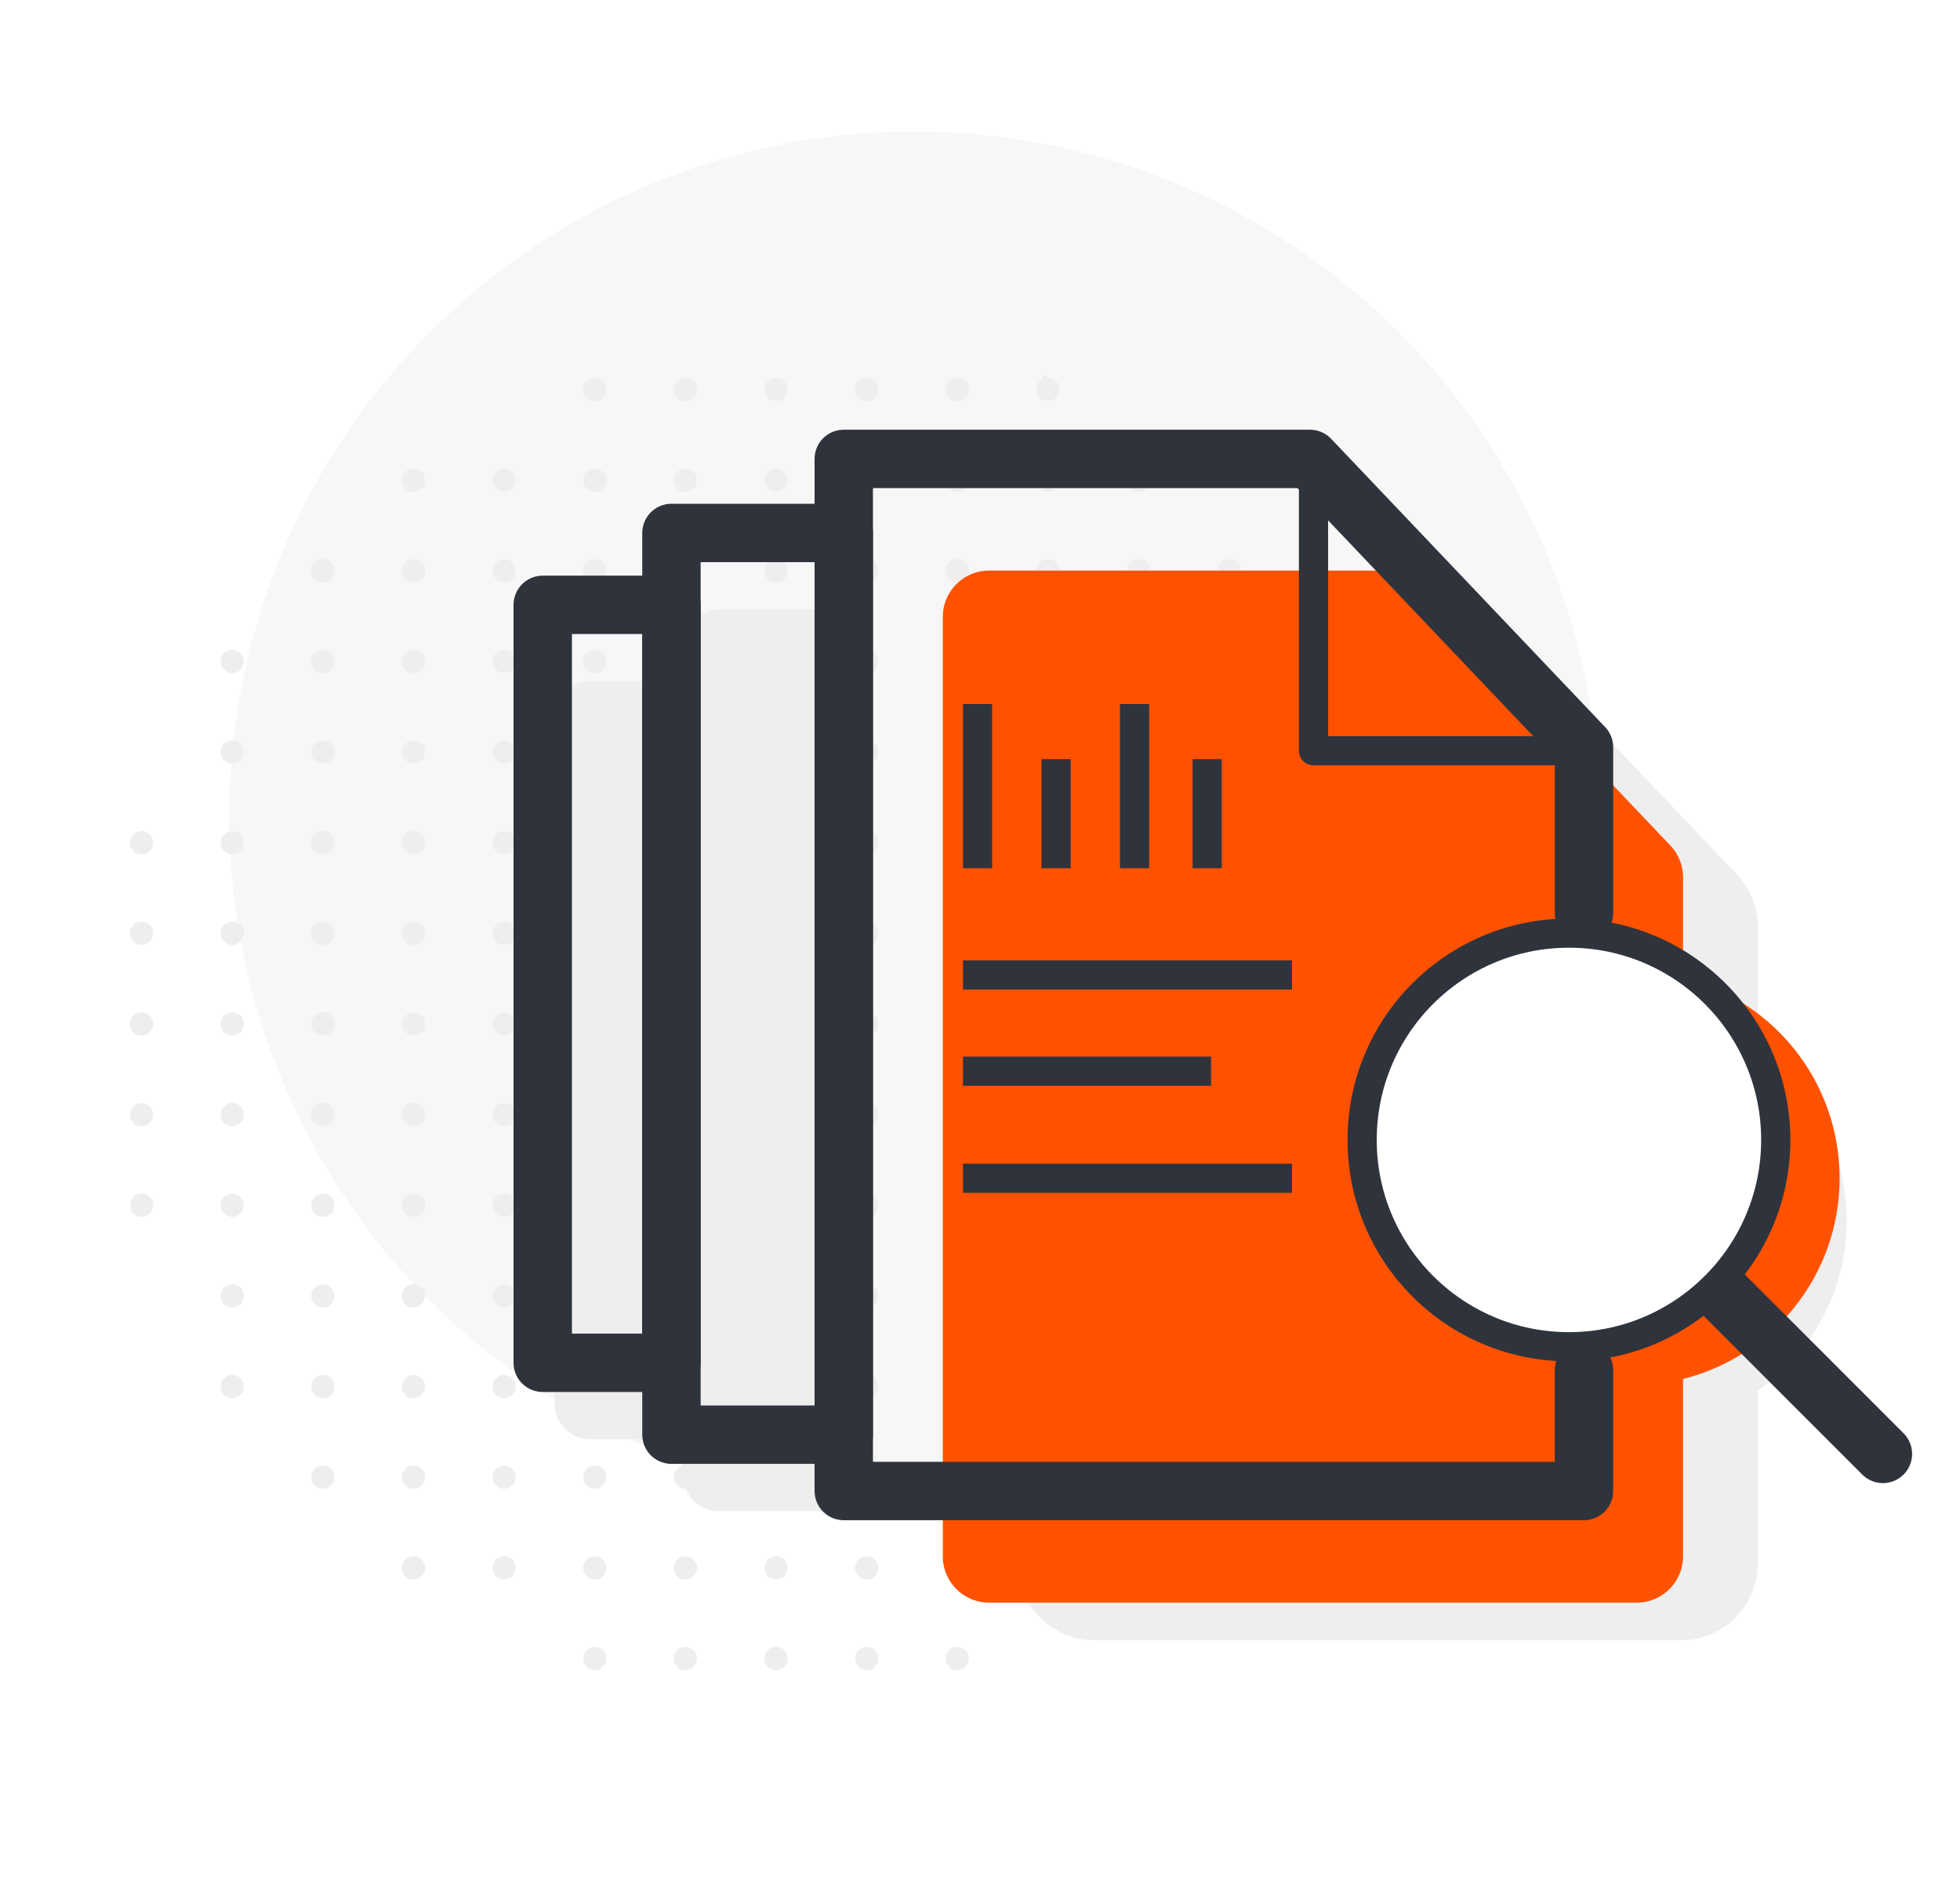 <svg id="Marketing_Marketing_Audit" data-name="Marketing &gt; Marketing Audit" xmlns="http://www.w3.org/2000/svg" width="470" height="450" viewBox="0 0 470 450">
  <rect id="Rectangle_2190" data-name="Rectangle 2190" width="470" height="450" transform="translate(0 0)" fill="#fff"/>
  <g id="Group_4140" data-name="Group 4140">
    <circle id="Ellipse_654" data-name="Ellipse 654" cx="164.239" cy="164.239" r="164.239" transform="translate(54.976 31.526)" fill="#f7f7f7"/>
    <g id="Group_4139" data-name="Group 4139">
      <path id="Path_9113" data-name="Path 9113" d="M143.709,398.747a1.537,1.537,0,1,0-2.174,0A1.539,1.539,0,0,0,143.709,398.747Z" fill="#eee" stroke="#eee" stroke-miterlimit="10" stroke-width="2.5"/>
      <circle id="Ellipse_655" data-name="Ellipse 655" cx="1.537" cy="1.537" r="1.537" transform="translate(97.617 374.39)" fill="#eee" stroke="#eee" stroke-miterlimit="10" stroke-width="2.5"/>
      <circle id="Ellipse_656" data-name="Ellipse 656" cx="1.537" cy="1.537" r="1.537" transform="translate(119.351 374.39)" fill="#eee" stroke="#eee" stroke-miterlimit="10" stroke-width="2.5"/>
      <path id="Path_9114" data-name="Path 9114" d="M54.6,333.546a1.537,1.537,0,1,0,0-2.174A1.54,1.54,0,0,0,54.6,333.546Z" fill="#eee" stroke="#eee" stroke-miterlimit="10" stroke-width="2.5"/>
      <path id="Path_9115" data-name="Path 9115" d="M78.508,353.106a1.537,1.537,0,1,0,0,2.174A1.536,1.536,0,0,0,78.508,353.106Z" fill="#eee" stroke="#eee" stroke-miterlimit="10" stroke-width="2.5"/>
      <path id="Path_9116" data-name="Path 9116" d="M35.04,290.078a1.537,1.537,0,1,0-2.174-2.173,1.5,1.5,0,0,0-.4.807q.186.672.379,1.343c.007.007.009.016.016.023A1.538,1.538,0,0,0,35.04,290.078Z" fill="#eee" stroke="#eee" stroke-miterlimit="10" stroke-width="2.5"/>
      <path id="Path_9117" data-name="Path 9117" d="M187.176,396.573a1.537,1.537,0,1,0,0,2.174A1.537,1.537,0,0,0,187.176,396.573Z" fill="#eee" stroke="#eee" stroke-miterlimit="10" stroke-width="2.5"/>
      <path id="Path_9118" data-name="Path 9118" d="M163.269,398.747a1.537,1.537,0,1,0,0-2.174A1.538,1.538,0,0,0,163.269,398.747Z" fill="#eee" stroke="#eee" stroke-miterlimit="10" stroke-width="2.5"/>
      <circle id="Ellipse_657" data-name="Ellipse 657" cx="1.537" cy="1.537" r="1.537" transform="translate(184.553 374.39)" fill="#eee" stroke="#eee" stroke-miterlimit="10" stroke-width="2.5"/>
      <path id="Path_9119" data-name="Path 9119" d="M208.91,396.573a1.537,1.537,0,1,0,0,2.174A1.538,1.538,0,0,0,208.91,396.573Z" fill="#eee" stroke="#eee" stroke-miterlimit="10" stroke-width="2.5"/>
      <circle id="Ellipse_658" data-name="Ellipse 658" cx="1.537" cy="1.537" r="1.537" transform="translate(184.553 352.656)" fill="#eee" stroke="#eee" stroke-miterlimit="10" stroke-width="2.5"/>
      <path id="Path_9120" data-name="Path 9120" d="M121.975,333.546a1.537,1.537,0,1,0-2.174,0A1.537,1.537,0,0,0,121.975,333.546Z" fill="#eee" stroke="#eee" stroke-miterlimit="10" stroke-width="2.5"/>
      <circle id="Ellipse_659" data-name="Ellipse 659" cx="1.537" cy="1.537" r="1.537" transform="translate(141.085 352.656)" fill="#eee" stroke="#eee" stroke-miterlimit="10" stroke-width="2.5"/>
      <circle id="Ellipse_660" data-name="Ellipse 660" cx="1.537" cy="1.537" r="1.537" transform="translate(119.351 352.656)" fill="#eee" stroke="#eee" stroke-miterlimit="10" stroke-width="2.5"/>
      <path id="Path_9121" data-name="Path 9121" d="M141.535,331.372a1.537,1.537,0,1,0,2.174,0A1.539,1.539,0,0,0,141.535,331.372Z" fill="#eee" stroke="#eee" stroke-miterlimit="10" stroke-width="2.5"/>
      <circle id="Ellipse_661" data-name="Ellipse 661" cx="1.537" cy="1.537" r="1.537" transform="translate(141.085 374.39)" fill="#eee" stroke="#eee" stroke-miterlimit="10" stroke-width="2.5"/>
      <circle id="Ellipse_662" data-name="Ellipse 662" cx="1.537" cy="1.537" r="1.537" transform="translate(162.819 352.656)" fill="#eee" stroke="#eee" stroke-miterlimit="10" stroke-width="2.5"/>
      <circle id="Ellipse_663" data-name="Ellipse 663" cx="1.537" cy="1.537" r="1.537" transform="translate(141.085 309.188)" fill="#eee" stroke="#eee" stroke-miterlimit="10" stroke-width="2.5"/>
      <circle id="Ellipse_664" data-name="Ellipse 664" cx="1.537" cy="1.537" r="1.537" transform="translate(162.819 374.39)" fill="#eee" stroke="#eee" stroke-miterlimit="10" stroke-width="2.5"/>
      <path id="Path_9122" data-name="Path 9122" d="M78.508,290.078a1.537,1.537,0,1,0-2.174,0A1.538,1.538,0,0,0,78.508,290.078Z" fill="#eee" stroke="#eee" stroke-miterlimit="10" stroke-width="2.5"/>
      <circle id="Ellipse_665" data-name="Ellipse 665" cx="1.537" cy="1.537" r="1.537" transform="translate(97.617 309.188)" fill="#eee" stroke="#eee" stroke-miterlimit="10" stroke-width="2.5"/>
      <path id="Path_9123" data-name="Path 9123" d="M76.334,331.372a1.537,1.537,0,1,0,2.174,0A1.537,1.537,0,0,0,76.334,331.372Z" fill="#eee" stroke="#eee" stroke-miterlimit="10" stroke-width="2.5"/>
      <path id="Path_9124" data-name="Path 9124" d="M78.508,311.812a1.537,1.537,0,1,0-2.174,0A1.539,1.539,0,0,0,78.508,311.812Z" fill="#eee" stroke="#eee" stroke-miterlimit="10" stroke-width="2.5"/>
      <path id="Path_9125" data-name="Path 9125" d="M98.067,290.078a1.537,1.537,0,1,0,0-2.173A1.538,1.538,0,0,0,98.067,290.078Z" fill="#eee" stroke="#eee" stroke-miterlimit="10" stroke-width="2.5"/>
      <path id="Path_9126" data-name="Path 9126" d="M100.241,333.546a1.537,1.537,0,1,0-2.174,0A1.537,1.537,0,0,0,100.241,333.546Z" fill="#eee" stroke="#eee" stroke-miterlimit="10" stroke-width="2.5"/>
      <circle id="Ellipse_666" data-name="Ellipse 666" cx="1.537" cy="1.537" r="1.537" transform="translate(119.351 309.188)" fill="#eee" stroke="#eee" stroke-miterlimit="10" stroke-width="2.5"/>
      <circle id="Ellipse_667" data-name="Ellipse 667" cx="1.537" cy="1.537" r="1.537" transform="translate(97.617 265.721)" fill="#eee" stroke="#eee" stroke-miterlimit="10" stroke-width="2.5"/>
      <circle id="Ellipse_668" data-name="Ellipse 668" cx="1.537" cy="1.537" r="1.537" transform="translate(97.617 352.656)" fill="#eee" stroke="#eee" stroke-miterlimit="10" stroke-width="2.5"/>
      <circle id="Ellipse_669" data-name="Ellipse 669" cx="1.537" cy="1.537" r="1.537" transform="translate(54.15 265.721)" fill="#eee" stroke="#eee" stroke-miterlimit="10" stroke-width="2.5"/>
      <path id="Path_9127" data-name="Path 9127" d="M32.866,266.171a1.537,1.537,0,1,0,2.174,0A1.539,1.539,0,0,0,32.866,266.171Z" fill="#eee" stroke="#eee" stroke-miterlimit="10" stroke-width="2.5"/>
      <circle id="Ellipse_670" data-name="Ellipse 670" cx="1.537" cy="1.537" r="1.537" transform="translate(54.15 243.987)" fill="#eee" stroke="#eee" stroke-miterlimit="10" stroke-width="2.5"/>
      <path id="Path_9128" data-name="Path 9128" d="M56.774,287.9a1.537,1.537,0,1,0,0,2.173A1.536,1.536,0,0,0,56.774,287.9Z" fill="#eee" stroke="#eee" stroke-miterlimit="10" stroke-width="2.5"/>
      <path id="Path_9129" data-name="Path 9129" d="M78.508,268.345a1.537,1.537,0,1,0-2.174,0A1.539,1.539,0,0,0,78.508,268.345Z" fill="#eee" stroke="#eee" stroke-miterlimit="10" stroke-width="2.5"/>
      <path id="Path_9130" data-name="Path 9130" d="M56.774,224.877a1.537,1.537,0,1,0-2.174,0A1.539,1.539,0,0,0,56.774,224.877Z" fill="#eee" stroke="#eee" stroke-miterlimit="10" stroke-width="2.5"/>
      <path id="Path_9131" data-name="Path 9131" d="M78.508,246.611a1.537,1.537,0,1,0-2.174,0A1.539,1.539,0,0,0,78.508,246.611Z" fill="#eee" stroke="#eee" stroke-miterlimit="10" stroke-width="2.5"/>
      <circle id="Ellipse_671" data-name="Ellipse 671" cx="1.537" cy="1.537" r="1.537" transform="translate(54.15 309.188)" fill="#eee" stroke="#eee" stroke-miterlimit="10" stroke-width="2.5"/>
      <path id="Path_9132" data-name="Path 9132" d="M35.04,222.7a1.537,1.537,0,1,0,0,2.174A1.538,1.538,0,0,0,35.04,222.7Z" fill="#eee" stroke="#eee" stroke-miterlimit="10" stroke-width="2.5"/>
      <path id="Path_9133" data-name="Path 9133" d="M35.04,203.143a1.537,1.537,0,1,0-2.174,0A1.538,1.538,0,0,0,35.04,203.143Z" fill="#eee" stroke="#eee" stroke-miterlimit="10" stroke-width="2.5"/>
      <path id="Path_9134" data-name="Path 9134" d="M32.866,244.437a1.537,1.537,0,1,0,2.174,0A1.539,1.539,0,0,0,32.866,244.437Z" fill="#eee" stroke="#eee" stroke-miterlimit="10" stroke-width="2.5"/>
      <path id="Path_9135" data-name="Path 9135" d="M252.378,377.014a1.537,1.537,0,1,0-2.174,0A1.538,1.538,0,0,0,252.378,377.014Z" fill="#eee" stroke="#eee" stroke-miterlimit="10" stroke-width="2.5"/>
      <path id="Path_9136" data-name="Path 9136" d="M271.938,377.014a1.537,1.537,0,1,0,0-2.174A1.538,1.538,0,0,0,271.938,377.014Z" fill="#eee" stroke="#eee" stroke-miterlimit="10" stroke-width="2.5"/>
      <circle id="Ellipse_672" data-name="Ellipse 672" cx="1.537" cy="1.537" r="1.537" transform="translate(228.02 352.656)" fill="#eee" stroke="#eee" stroke-miterlimit="10" stroke-width="2.5"/>
      <path id="Path_9137" data-name="Path 9137" d="M206.736,374.84a1.537,1.537,0,1,0,2.174,0A1.539,1.539,0,0,0,206.736,374.84Z" fill="#eee" stroke="#eee" stroke-miterlimit="10" stroke-width="2.5"/>
      <path id="Path_9138" data-name="Path 9138" d="M206.736,353.106a1.537,1.537,0,1,0,2.174,0A1.539,1.539,0,0,0,206.736,353.106Z" fill="#eee" stroke="#eee" stroke-miterlimit="10" stroke-width="2.5"/>
      <path id="Path_9139" data-name="Path 9139" d="M228.47,331.372a1.537,1.537,0,1,0,2.174,0A1.539,1.539,0,0,0,228.47,331.372Z" fill="#eee" stroke="#eee" stroke-miterlimit="10" stroke-width="2.5"/>
      <circle id="Ellipse_673" data-name="Ellipse 673" cx="1.537" cy="1.537" r="1.537" transform="translate(228.02 374.39)" fill="#eee" stroke="#eee" stroke-miterlimit="10" stroke-width="2.5"/>
      <path id="Path_9140" data-name="Path 9140" d="M250.2,353.106a1.537,1.537,0,1,0,2.174,0A1.538,1.538,0,0,0,250.2,353.106Z" fill="#eee" stroke="#eee" stroke-miterlimit="10" stroke-width="2.5"/>
      <path id="Path_9141" data-name="Path 9141" d="M228.47,396.573a1.537,1.537,0,1,0,2.174,0A1.539,1.539,0,0,0,228.47,396.573Z" fill="#eee" stroke="#eee" stroke-miterlimit="10" stroke-width="2.5"/>
      <path id="Path_9142" data-name="Path 9142" d="M165.443,290.078a1.537,1.537,0,1,0-2.174,0A1.538,1.538,0,0,0,165.443,290.078Z" fill="#eee" stroke="#eee" stroke-miterlimit="10" stroke-width="2.5"/>
      <circle id="Ellipse_674" data-name="Ellipse 674" cx="1.537" cy="1.537" r="1.537" transform="translate(184.553 309.188)" fill="#eee" stroke="#eee" stroke-miterlimit="10" stroke-width="2.5"/>
      <path id="Path_9143" data-name="Path 9143" d="M163.269,331.372a1.537,1.537,0,1,0,2.174,0A1.537,1.537,0,0,0,163.269,331.372Z" fill="#eee" stroke="#eee" stroke-miterlimit="10" stroke-width="2.5"/>
      <circle id="Ellipse_675" data-name="Ellipse 675" cx="1.537" cy="1.537" r="1.537" transform="translate(162.819 309.188)" fill="#eee" stroke="#eee" stroke-miterlimit="10" stroke-width="2.5"/>
      <path id="Path_9144" data-name="Path 9144" d="M185,287.9a1.537,1.537,0,1,0,2.173,0A1.536,1.536,0,0,0,185,287.9Z" fill="#eee" stroke="#eee" stroke-miterlimit="10" stroke-width="2.5"/>
      <path id="Path_9145" data-name="Path 9145" d="M187.176,333.546a1.537,1.537,0,1,0-2.173,0A1.537,1.537,0,0,0,187.176,333.546Z" fill="#eee" stroke="#eee" stroke-miterlimit="10" stroke-width="2.5"/>
      <path id="Path_9146" data-name="Path 9146" d="M206.736,309.638a1.537,1.537,0,1,0,2.174,0A1.539,1.539,0,0,0,206.736,309.638Z" fill="#eee" stroke="#eee" stroke-miterlimit="10" stroke-width="2.5"/>
      <circle id="Ellipse_676" data-name="Ellipse 676" cx="1.537" cy="1.537" r="1.537" transform="translate(184.553 265.721)" fill="#eee" stroke="#eee" stroke-miterlimit="10" stroke-width="2.5"/>
      <path id="Path_9147" data-name="Path 9147" d="M206.736,331.372a1.537,1.537,0,1,0,2.174,0A1.539,1.539,0,0,0,206.736,331.372Z" fill="#eee" stroke="#eee" stroke-miterlimit="10" stroke-width="2.5"/>
      <circle id="Ellipse_677" data-name="Ellipse 677" cx="1.537" cy="1.537" r="1.537" transform="translate(119.351 243.987)" fill="#eee" stroke="#eee" stroke-miterlimit="10" stroke-width="2.5"/>
      <circle id="Ellipse_678" data-name="Ellipse 678" cx="1.537" cy="1.537" r="1.537" transform="translate(141.085 265.721)" fill="#eee" stroke="#eee" stroke-miterlimit="10" stroke-width="2.5"/>
      <path id="Path_9148" data-name="Path 9148" d="M119.8,287.9a1.537,1.537,0,1,0,2.174,0A1.538,1.538,0,0,0,119.8,287.9Z" fill="#eee" stroke="#eee" stroke-miterlimit="10" stroke-width="2.5"/>
      <circle id="Ellipse_679" data-name="Ellipse 679" cx="1.537" cy="1.537" r="1.537" transform="translate(119.351 265.721)" fill="#eee" stroke="#eee" stroke-miterlimit="10" stroke-width="2.5"/>
      <circle id="Ellipse_680" data-name="Ellipse 680" cx="1.537" cy="1.537" r="1.537" transform="translate(141.085 243.987)" fill="#eee" stroke="#eee" stroke-miterlimit="10" stroke-width="2.5"/>
      <path id="Path_9149" data-name="Path 9149" d="M143.709,290.078a1.537,1.537,0,1,0-2.174,0A1.538,1.538,0,0,0,143.709,290.078Z" fill="#eee" stroke="#eee" stroke-miterlimit="10" stroke-width="2.5"/>
      <circle id="Ellipse_681" data-name="Ellipse 681" cx="1.537" cy="1.537" r="1.537" transform="translate(162.819 265.721)" fill="#eee" stroke="#eee" stroke-miterlimit="10" stroke-width="2.5"/>
      <path id="Path_9150" data-name="Path 9150" d="M143.709,224.877a1.537,1.537,0,1,0-2.174,0A1.539,1.539,0,0,0,143.709,224.877Z" fill="#eee" stroke="#eee" stroke-miterlimit="10" stroke-width="2.5"/>
      <circle id="Ellipse_682" data-name="Ellipse 682" cx="1.537" cy="1.537" r="1.537" transform="translate(162.819 243.987)" fill="#eee" stroke="#eee" stroke-miterlimit="10" stroke-width="2.5"/>
      <path id="Path_9151" data-name="Path 9151" d="M78.508,203.143a1.537,1.537,0,1,0-2.174,0A1.538,1.538,0,0,0,78.508,203.143Z" fill="#eee" stroke="#eee" stroke-miterlimit="10" stroke-width="2.5"/>
      <path id="Path_9152" data-name="Path 9152" d="M100.241,224.877a1.537,1.537,0,1,0-2.174,0A1.537,1.537,0,0,0,100.241,224.877Z" fill="#eee" stroke="#eee" stroke-miterlimit="10" stroke-width="2.5"/>
      <path id="Path_9153" data-name="Path 9153" d="M78.508,224.877a1.537,1.537,0,1,0-2.174,0A1.539,1.539,0,0,0,78.508,224.877Z" fill="#eee" stroke="#eee" stroke-miterlimit="10" stroke-width="2.5"/>
      <circle id="Ellipse_683" data-name="Ellipse 683" cx="1.537" cy="1.537" r="1.537" transform="translate(97.617 200.519)" fill="#eee" stroke="#eee" stroke-miterlimit="10" stroke-width="2.5"/>
      <circle id="Ellipse_684" data-name="Ellipse 684" cx="1.537" cy="1.537" r="1.537" transform="translate(97.617 243.987)" fill="#eee" stroke="#eee" stroke-miterlimit="10" stroke-width="2.5"/>
      <path id="Path_9154" data-name="Path 9154" d="M121.975,224.877a1.537,1.537,0,1,0-2.174,0A1.537,1.537,0,0,0,121.975,224.877Z" fill="#eee" stroke="#eee" stroke-miterlimit="10" stroke-width="2.5"/>
      <circle id="Ellipse_685" data-name="Ellipse 685" cx="1.537" cy="1.537" r="1.537" transform="translate(97.617 178.786)" fill="#eee" stroke="#eee" stroke-miterlimit="10" stroke-width="2.5"/>
      <circle id="Ellipse_686" data-name="Ellipse 686" cx="1.537" cy="1.537" r="1.537" transform="translate(119.351 200.519)" fill="#eee" stroke="#eee" stroke-miterlimit="10" stroke-width="2.5"/>
      <circle id="Ellipse_687" data-name="Ellipse 687" cx="1.537" cy="1.537" r="1.537" transform="translate(54.15 178.786)" fill="#eee" stroke="#eee" stroke-miterlimit="10" stroke-width="2.5"/>
      <circle id="Ellipse_688" data-name="Ellipse 688" cx="1.537" cy="1.537" r="1.537" transform="translate(54.15 157.052)" fill="#eee" stroke="#eee" stroke-miterlimit="10" stroke-width="2.5"/>
      <circle id="Ellipse_689" data-name="Ellipse 689" cx="1.537" cy="1.537" r="1.537" transform="translate(54.15 200.519)" fill="#eee" stroke="#eee" stroke-miterlimit="10" stroke-width="2.5"/>
      <path id="Path_9155" data-name="Path 9155" d="M78.508,181.409a1.537,1.537,0,1,0-2.174,0A1.538,1.538,0,0,0,78.508,181.409Z" fill="#eee" stroke="#eee" stroke-miterlimit="10" stroke-width="2.5"/>
      <path id="Path_9156" data-name="Path 9156" d="M78.508,159.676a1.537,1.537,0,1,0-2.174,0A1.539,1.539,0,0,0,78.508,159.676Z" fill="#eee" stroke="#eee" stroke-miterlimit="10" stroke-width="2.5"/>
      <path id="Path_9157" data-name="Path 9157" d="M295.845,333.546a1.537,1.537,0,1,0-2.173,0A1.537,1.537,0,0,0,295.845,333.546Z" fill="#eee" stroke="#eee" stroke-miterlimit="10" stroke-width="2.5"/>
      <circle id="Ellipse_690" data-name="Ellipse 690" cx="1.537" cy="1.537" r="1.537" transform="translate(293.221 352.656)" fill="#eee" stroke="#eee" stroke-miterlimit="10" stroke-width="2.5"/>
      <path id="Path_9158" data-name="Path 9158" d="M315.406,333.546a1.537,1.537,0,1,0,0-2.174A1.538,1.538,0,0,0,315.406,333.546Z" fill="#eee" stroke="#eee" stroke-miterlimit="10" stroke-width="2.5"/>
      <path id="Path_9159" data-name="Path 9159" d="M317.579,311.812a1.537,1.537,0,1,0-2.173,0A1.537,1.537,0,0,0,317.579,311.812Z" fill="#eee" stroke="#eee" stroke-miterlimit="10" stroke-width="2.5"/>
      <path id="Path_9160" data-name="Path 9160" d="M271.938,309.638a1.537,1.537,0,1,0,2.173,0A1.537,1.537,0,0,0,271.938,309.638Z" fill="#eee" stroke="#eee" stroke-miterlimit="10" stroke-width="2.5"/>
      <path id="Path_9161" data-name="Path 9161" d="M250.2,331.372a1.537,1.537,0,1,0,2.174,0A1.538,1.538,0,0,0,250.2,331.372Z" fill="#eee" stroke="#eee" stroke-miterlimit="10" stroke-width="2.5"/>
      <path id="Path_9162" data-name="Path 9162" d="M250.2,309.638a1.537,1.537,0,1,0,2.174,0A1.538,1.538,0,0,0,250.2,309.638Z" fill="#eee" stroke="#eee" stroke-miterlimit="10" stroke-width="2.5"/>
      <path id="Path_9163" data-name="Path 9163" d="M271.938,287.9a1.537,1.537,0,1,0,2.173,0A1.536,1.536,0,0,0,271.938,287.9Z" fill="#eee" stroke="#eee" stroke-miterlimit="10" stroke-width="2.5"/>
      <path id="Path_9164" data-name="Path 9164" d="M271.938,331.372a1.537,1.537,0,1,0,2.173,0A1.537,1.537,0,0,0,271.938,331.372Z" fill="#eee" stroke="#eee" stroke-miterlimit="10" stroke-width="2.5"/>
      <circle id="Ellipse_691" data-name="Ellipse 691" cx="1.537" cy="1.537" r="1.537" transform="translate(293.221 309.188)" fill="#eee" stroke="#eee" stroke-miterlimit="10" stroke-width="2.5"/>
      <path id="Path_9165" data-name="Path 9165" d="M271.938,353.106a1.537,1.537,0,1,0,2.173,0A1.537,1.537,0,0,0,271.938,353.106Z" fill="#eee" stroke="#eee" stroke-miterlimit="10" stroke-width="2.5"/>
      <path id="Path_9166" data-name="Path 9166" d="M208.91,246.611a1.537,1.537,0,1,0-2.174,0A1.537,1.537,0,0,0,208.91,246.611Z" fill="#eee" stroke="#eee" stroke-miterlimit="10" stroke-width="2.5"/>
      <circle id="Ellipse_692" data-name="Ellipse 692" cx="1.537" cy="1.537" r="1.537" transform="translate(228.02 265.721)" fill="#eee" stroke="#eee" stroke-miterlimit="10" stroke-width="2.5"/>
      <path id="Path_9167" data-name="Path 9167" d="M206.736,287.9a1.537,1.537,0,1,0,2.174,0A1.538,1.538,0,0,0,206.736,287.9Z" fill="#eee" stroke="#eee" stroke-miterlimit="10" stroke-width="2.5"/>
      <path id="Path_9168" data-name="Path 9168" d="M206.736,266.171a1.537,1.537,0,1,0,2.174,0A1.539,1.539,0,0,0,206.736,266.171Z" fill="#eee" stroke="#eee" stroke-miterlimit="10" stroke-width="2.5"/>
      <circle id="Ellipse_693" data-name="Ellipse 693" cx="1.537" cy="1.537" r="1.537" transform="translate(228.02 243.987)" fill="#eee" stroke="#eee" stroke-miterlimit="10" stroke-width="2.5"/>
      <path id="Path_9169" data-name="Path 9169" d="M228.47,287.9a1.537,1.537,0,1,0,2.174,0A1.538,1.538,0,0,0,228.47,287.9Z" fill="#eee" stroke="#eee" stroke-miterlimit="10" stroke-width="2.5"/>
      <path id="Path_9170" data-name="Path 9170" d="M250.2,266.171a1.537,1.537,0,1,0,2.174,0A1.538,1.538,0,0,0,250.2,266.171Z" fill="#eee" stroke="#eee" stroke-miterlimit="10" stroke-width="2.5"/>
      <path id="Path_9171" data-name="Path 9171" d="M252.378,246.611a1.537,1.537,0,1,0-2.174,0A1.538,1.538,0,0,0,252.378,246.611Z" fill="#eee" stroke="#eee" stroke-miterlimit="10" stroke-width="2.5"/>
      <path id="Path_9172" data-name="Path 9172" d="M250.2,287.9a1.537,1.537,0,1,0,2.174,0A1.537,1.537,0,0,0,250.2,287.9Z" fill="#eee" stroke="#eee" stroke-miterlimit="10" stroke-width="2.5"/>
      <circle id="Ellipse_694" data-name="Ellipse 694" cx="1.537" cy="1.537" r="1.537" transform="translate(228.02 309.188)" fill="#eee" stroke="#eee" stroke-miterlimit="10" stroke-width="2.5"/>
      <circle id="Ellipse_695" data-name="Ellipse 695" cx="1.537" cy="1.537" r="1.537" transform="translate(162.819 200.519)" fill="#eee" stroke="#eee" stroke-miterlimit="10" stroke-width="2.5"/>
      <path id="Path_9173" data-name="Path 9173" d="M187.176,224.877a1.537,1.537,0,1,0-2.173,0A1.537,1.537,0,0,0,187.176,224.877Z" fill="#eee" stroke="#eee" stroke-miterlimit="10" stroke-width="2.5"/>
      <path id="Path_9174" data-name="Path 9174" d="M165.443,224.877a1.537,1.537,0,1,0-2.174,0A1.539,1.539,0,0,0,165.443,224.877Z" fill="#eee" stroke="#eee" stroke-miterlimit="10" stroke-width="2.5"/>
      <circle id="Ellipse_696" data-name="Ellipse 696" cx="1.537" cy="1.537" r="1.537" transform="translate(184.553 200.519)" fill="#eee" stroke="#eee" stroke-miterlimit="10" stroke-width="2.5"/>
      <circle id="Ellipse_697" data-name="Ellipse 697" cx="1.537" cy="1.537" r="1.537" transform="translate(184.553 243.987)" fill="#eee" stroke="#eee" stroke-miterlimit="10" stroke-width="2.5"/>
      <path id="Path_9175" data-name="Path 9175" d="M208.91,224.877a1.537,1.537,0,1,0-2.174,0A1.537,1.537,0,0,0,208.91,224.877Z" fill="#eee" stroke="#eee" stroke-miterlimit="10" stroke-width="2.5"/>
      <circle id="Ellipse_698" data-name="Ellipse 698" cx="1.537" cy="1.537" r="1.537" transform="translate(184.553 178.786)" fill="#eee" stroke="#eee" stroke-miterlimit="10" stroke-width="2.5"/>
      <path id="Path_9176" data-name="Path 9176" d="M208.91,203.143a1.537,1.537,0,1,0-2.174,0A1.536,1.536,0,0,0,208.91,203.143Z" fill="#eee" stroke="#eee" stroke-miterlimit="10" stroke-width="2.5"/>
      <circle id="Ellipse_699" data-name="Ellipse 699" cx="1.537" cy="1.537" r="1.537" transform="translate(119.351 157.052)" fill="#eee" stroke="#eee" stroke-miterlimit="10" stroke-width="2.5"/>
      <circle id="Ellipse_700" data-name="Ellipse 700" cx="1.537" cy="1.537" r="1.537" transform="translate(141.085 178.785)" fill="#eee" stroke="#eee" stroke-miterlimit="10" stroke-width="2.5"/>
      <circle id="Ellipse_701" data-name="Ellipse 701" cx="1.537" cy="1.537" r="1.537" transform="translate(119.351 178.786)" fill="#eee" stroke="#eee" stroke-miterlimit="10" stroke-width="2.5"/>
      <circle id="Ellipse_702" data-name="Ellipse 702" cx="1.537" cy="1.537" r="1.537" transform="translate(141.085 157.052)" fill="#eee" stroke="#eee" stroke-miterlimit="10" stroke-width="2.5"/>
      <circle id="Ellipse_703" data-name="Ellipse 703" cx="1.537" cy="1.537" r="1.537" transform="translate(141.085 200.519)" fill="#eee" stroke="#eee" stroke-miterlimit="10" stroke-width="2.5"/>
      <circle id="Ellipse_704" data-name="Ellipse 704" cx="1.537" cy="1.537" r="1.537" transform="translate(162.819 178.786)" fill="#eee" stroke="#eee" stroke-miterlimit="10" stroke-width="2.5"/>
      <path id="Path_9177" data-name="Path 9177" d="M143.709,137.942a1.537,1.537,0,1,0-2.174,0A1.539,1.539,0,0,0,143.709,137.942Z" fill="#eee" stroke="#eee" stroke-miterlimit="10" stroke-width="2.5"/>
      <circle id="Ellipse_705" data-name="Ellipse 705" cx="1.537" cy="1.537" r="1.537" transform="translate(162.819 157.052)" fill="#eee" stroke="#eee" stroke-miterlimit="10" stroke-width="2.5"/>
      <path id="Path_9178" data-name="Path 9178" d="M100.241,137.942a1.537,1.537,0,1,0-2.174,0A1.537,1.537,0,0,0,100.241,137.942Z" fill="#eee" stroke="#eee" stroke-miterlimit="10" stroke-width="2.5"/>
      <path id="Path_9179" data-name="Path 9179" d="M78.508,137.942a1.537,1.537,0,1,0-2.174,0A1.539,1.539,0,0,0,78.508,137.942Z" fill="#eee" stroke="#eee" stroke-miterlimit="10" stroke-width="2.5"/>
      <path id="Path_9180" data-name="Path 9180" d="M100.241,116.208a1.537,1.537,0,1,0-2.174,0A1.537,1.537,0,0,0,100.241,116.208Z" fill="#eee" stroke="#eee" stroke-miterlimit="10" stroke-width="2.5"/>
      <circle id="Ellipse_706" data-name="Ellipse 706" cx="1.537" cy="1.537" r="1.537" transform="translate(97.617 157.052)" fill="#eee" stroke="#eee" stroke-miterlimit="10" stroke-width="2.5"/>
      <path id="Path_9181" data-name="Path 9181" d="M121.975,137.942a1.537,1.537,0,1,0-2.174,0A1.537,1.537,0,0,0,121.975,137.942Z" fill="#eee" stroke="#eee" stroke-miterlimit="10" stroke-width="2.5"/>
      <path id="Path_9182" data-name="Path 9182" d="M121.975,116.208a1.537,1.537,0,1,0-2.174,0A1.537,1.537,0,0,0,121.975,116.208Z" fill="#eee" stroke="#eee" stroke-miterlimit="10" stroke-width="2.5"/>
      <path id="Path_9183" data-name="Path 9183" d="M339.313,290.078a1.537,1.537,0,1,0-2.174,0A1.537,1.537,0,0,0,339.313,290.078Z" fill="#eee" stroke="#eee" stroke-miterlimit="10" stroke-width="2.5"/>
      <path id="Path_9184" data-name="Path 9184" d="M337.139,311.812a1.537,1.537,0,1,0,0-2.174A1.538,1.538,0,0,0,337.139,311.812Z" fill="#eee" stroke="#eee" stroke-miterlimit="10" stroke-width="2.5"/>
      <path id="Path_9185" data-name="Path 9185" d="M317.579,268.345a1.537,1.537,0,1,0-2.173,0A1.537,1.537,0,0,0,317.579,268.345Z" fill="#eee" stroke="#eee" stroke-miterlimit="10" stroke-width="2.5"/>
      <path id="Path_9186" data-name="Path 9186" d="M293.672,287.9a1.537,1.537,0,1,0,2.173,0A1.536,1.536,0,0,0,293.672,287.9Z" fill="#eee" stroke="#eee" stroke-miterlimit="10" stroke-width="2.5"/>
      <circle id="Ellipse_707" data-name="Ellipse 707" cx="1.537" cy="1.537" r="1.537" transform="translate(293.221 265.721)" fill="#eee" stroke="#eee" stroke-miterlimit="10" stroke-width="2.5"/>
      <path id="Path_9187" data-name="Path 9187" d="M315.406,244.437a1.537,1.537,0,1,0,2.173,0A1.537,1.537,0,0,0,315.406,244.437Z" fill="#eee" stroke="#eee" stroke-miterlimit="10" stroke-width="2.5"/>
      <path id="Path_9188" data-name="Path 9188" d="M315.406,287.9a1.537,1.537,0,1,0,2.173,0A1.536,1.536,0,0,0,315.406,287.9Z" fill="#eee" stroke="#eee" stroke-miterlimit="10" stroke-width="2.5"/>
      <path id="Path_9189" data-name="Path 9189" d="M339.313,266.171a1.537,1.537,0,1,0,0,2.174A1.536,1.536,0,0,0,339.313,266.171Z" fill="#eee" stroke="#eee" stroke-miterlimit="10" stroke-width="2.5"/>
      <path id="Path_9190" data-name="Path 9190" d="M317.579,224.877a1.537,1.537,0,1,0-2.173,0A1.537,1.537,0,0,0,317.579,224.877Z" fill="#eee" stroke="#eee" stroke-miterlimit="10" stroke-width="2.5"/>
      <path id="Path_9191" data-name="Path 9191" d="M339.313,246.611a1.537,1.537,0,1,0-2.174,0A1.538,1.538,0,0,0,339.313,246.611Z" fill="#eee" stroke="#eee" stroke-miterlimit="10" stroke-width="2.5"/>
      <path id="Path_9192" data-name="Path 9192" d="M271.938,222.7a1.537,1.537,0,1,0,2.173,0A1.537,1.537,0,0,0,271.938,222.7Z" fill="#eee" stroke="#eee" stroke-miterlimit="10" stroke-width="2.5"/>
      <path id="Path_9193" data-name="Path 9193" d="M250.2,222.7a1.537,1.537,0,1,0,2.174,0A1.538,1.538,0,0,0,250.2,222.7Z" fill="#eee" stroke="#eee" stroke-miterlimit="10" stroke-width="2.5"/>
      <path id="Path_9194" data-name="Path 9194" d="M271.938,200.97a1.537,1.537,0,1,0,2.173,0A1.536,1.536,0,0,0,271.938,200.97Z" fill="#eee" stroke="#eee" stroke-miterlimit="10" stroke-width="2.5"/>
      <path id="Path_9195" data-name="Path 9195" d="M274.111,244.437a1.537,1.537,0,1,0,0,2.174A1.537,1.537,0,0,0,274.111,244.437Z" fill="#eee" stroke="#eee" stroke-miterlimit="10" stroke-width="2.5"/>
      <path id="Path_9196" data-name="Path 9196" d="M293.672,222.7a1.537,1.537,0,1,0,2.173,0A1.537,1.537,0,0,0,293.672,222.7Z" fill="#eee" stroke="#eee" stroke-miterlimit="10" stroke-width="2.5"/>
      <path id="Path_9197" data-name="Path 9197" d="M274.111,181.409a1.537,1.537,0,1,0-2.173,0A1.536,1.536,0,0,0,274.111,181.409Z" fill="#eee" stroke="#eee" stroke-miterlimit="10" stroke-width="2.5"/>
      <circle id="Ellipse_708" data-name="Ellipse 708" cx="1.537" cy="1.537" r="1.537" transform="translate(293.221 200.519)" fill="#eee" stroke="#eee" stroke-miterlimit="10" stroke-width="2.5"/>
      <circle id="Ellipse_709" data-name="Ellipse 709" cx="1.537" cy="1.537" r="1.537" transform="translate(293.221 243.987)" fill="#eee" stroke="#eee" stroke-miterlimit="10" stroke-width="2.5"/>
      <path id="Path_9198" data-name="Path 9198" d="M271.938,266.171a1.537,1.537,0,1,0,2.173,0A1.537,1.537,0,0,0,271.938,266.171Z" fill="#eee" stroke="#eee" stroke-miterlimit="10" stroke-width="2.5"/>
      <path id="Path_9199" data-name="Path 9199" d="M208.91,159.676a1.537,1.537,0,1,0-2.174,0A1.537,1.537,0,0,0,208.91,159.676Z" fill="#eee" stroke="#eee" stroke-miterlimit="10" stroke-width="2.5"/>
      <circle id="Ellipse_710" data-name="Ellipse 710" cx="1.537" cy="1.537" r="1.537" transform="translate(228.02 178.786)" fill="#eee" stroke="#eee" stroke-miterlimit="10" stroke-width="2.5"/>
      <path id="Path_9200" data-name="Path 9200" d="M208.91,181.409a1.537,1.537,0,1,0-2.174,0A1.536,1.536,0,0,0,208.91,181.409Z" fill="#eee" stroke="#eee" stroke-miterlimit="10" stroke-width="2.5"/>
      <circle id="Ellipse_711" data-name="Ellipse 711" cx="1.537" cy="1.537" r="1.537" transform="translate(228.02 157.052)" fill="#eee" stroke="#eee" stroke-miterlimit="10" stroke-width="2.5"/>
      <circle id="Ellipse_712" data-name="Ellipse 712" cx="1.537" cy="1.537" r="1.537" transform="translate(228.02 200.519)" fill="#eee" stroke="#eee" stroke-miterlimit="10" stroke-width="2.5"/>
      <path id="Path_9201" data-name="Path 9201" d="M252.378,181.409a1.537,1.537,0,1,0-2.174,0A1.537,1.537,0,0,0,252.378,181.409Z" fill="#eee" stroke="#eee" stroke-miterlimit="10" stroke-width="2.5"/>
      <path id="Path_9202" data-name="Path 9202" d="M230.644,137.942a1.537,1.537,0,1,0-2.174,0A1.538,1.538,0,0,0,230.644,137.942Z" fill="#eee" stroke="#eee" stroke-miterlimit="10" stroke-width="2.5"/>
      <path id="Path_9203" data-name="Path 9203" d="M252.378,159.676a1.537,1.537,0,1,0-2.174,0A1.538,1.538,0,0,0,252.378,159.676Z" fill="#eee" stroke="#eee" stroke-miterlimit="10" stroke-width="2.5"/>
      <path id="Path_9204" data-name="Path 9204" d="M250.2,200.97a1.537,1.537,0,1,0,2.174,0A1.537,1.537,0,0,0,250.2,200.97Z" fill="#eee" stroke="#eee" stroke-miterlimit="10" stroke-width="2.5"/>
      <path id="Path_9205" data-name="Path 9205" d="M228.47,222.7a1.537,1.537,0,1,0,2.174,0A1.539,1.539,0,0,0,228.47,222.7Z" fill="#eee" stroke="#eee" stroke-miterlimit="10" stroke-width="2.5"/>
      <path id="Path_9206" data-name="Path 9206" d="M165.443,116.208a1.537,1.537,0,1,0-2.174,0A1.539,1.539,0,0,0,165.443,116.208Z" fill="#eee" stroke="#eee" stroke-miterlimit="10" stroke-width="2.5"/>
      <path id="Path_9207" data-name="Path 9207" d="M187.176,137.942a1.537,1.537,0,1,0-2.173,0A1.537,1.537,0,0,0,187.176,137.942Z" fill="#eee" stroke="#eee" stroke-miterlimit="10" stroke-width="2.5"/>
      <path id="Path_9208" data-name="Path 9208" d="M165.443,137.942a1.537,1.537,0,1,0-2.174,0A1.539,1.539,0,0,0,165.443,137.942Z" fill="#eee" stroke="#eee" stroke-miterlimit="10" stroke-width="2.5"/>
      <path id="Path_9209" data-name="Path 9209" d="M187.176,116.208a1.537,1.537,0,1,0-2.173,0A1.537,1.537,0,0,0,187.176,116.208Z" fill="#eee" stroke="#eee" stroke-miterlimit="10" stroke-width="2.5"/>
      <circle id="Ellipse_713" data-name="Ellipse 713" cx="1.537" cy="1.537" r="1.537" transform="translate(184.553 157.052)" fill="#eee" stroke="#eee" stroke-miterlimit="10" stroke-width="2.5"/>
      <path id="Path_9210" data-name="Path 9210" d="M208.91,137.942a1.537,1.537,0,1,0-2.174,0A1.537,1.537,0,0,0,208.91,137.942Z" fill="#eee" stroke="#eee" stroke-miterlimit="10" stroke-width="2.5"/>
      <path id="Path_9211" data-name="Path 9211" d="M208.91,116.208a1.537,1.537,0,1,0-2.174,0A1.537,1.537,0,0,0,208.91,116.208Z" fill="#eee" stroke="#eee" stroke-miterlimit="10" stroke-width="2.5"/>
      <path id="Path_9212" data-name="Path 9212" d="M143.709,94.474a1.537,1.537,0,1,0-2.174,0A1.539,1.539,0,0,0,143.709,94.474Z" fill="#eee" stroke="#eee" stroke-miterlimit="10" stroke-width="2.5"/>
      <path id="Path_9213" data-name="Path 9213" d="M143.709,114.034a1.537,1.537,0,1,0,0,2.174A1.538,1.538,0,0,0,143.709,114.034Z" fill="#eee" stroke="#eee" stroke-miterlimit="10" stroke-width="2.5"/>
      <path id="Path_9214" data-name="Path 9214" d="M165.443,92.3a1.537,1.537,0,1,0,0,2.174A1.538,1.538,0,0,0,165.443,92.3Z" fill="#eee" stroke="#eee" stroke-miterlimit="10" stroke-width="2.5"/>
      <path id="Path_9215" data-name="Path 9215" d="M339.313,203.143a1.537,1.537,0,1,0-2.174,0A1.537,1.537,0,0,0,339.313,203.143Z" fill="#eee" stroke="#eee" stroke-miterlimit="10" stroke-width="2.5"/>
      <path id="Path_9216" data-name="Path 9216" d="M337.139,224.877a1.537,1.537,0,1,0,0-2.174A1.538,1.538,0,0,0,337.139,224.877Z" fill="#eee" stroke="#eee" stroke-miterlimit="10" stroke-width="2.5"/>
      <path id="Path_9217" data-name="Path 9217" d="M317.579,181.409a1.537,1.537,0,1,0-2.173,0A1.536,1.536,0,0,0,317.579,181.409Z" fill="#eee" stroke="#eee" stroke-miterlimit="10" stroke-width="2.5"/>
      <circle id="Ellipse_714" data-name="Ellipse 714" cx="1.537" cy="1.537" r="1.537" transform="translate(293.221 178.786)" fill="#eee" stroke="#eee" stroke-miterlimit="10" stroke-width="2.5"/>
      <path id="Path_9218" data-name="Path 9218" d="M317.579,159.676a1.537,1.537,0,1,0-2.173,0A1.537,1.537,0,0,0,317.579,159.676Z" fill="#eee" stroke="#eee" stroke-miterlimit="10" stroke-width="2.5"/>
      <path id="Path_9219" data-name="Path 9219" d="M315.406,200.97a1.537,1.537,0,1,0,2.173,0A1.536,1.536,0,0,0,315.406,200.97Z" fill="#eee" stroke="#eee" stroke-miterlimit="10" stroke-width="2.5"/>
      <path id="Path_9220" data-name="Path 9220" d="M339.313,181.409a1.537,1.537,0,1,0-2.174,0A1.537,1.537,0,0,0,339.313,181.409Z" fill="#eee" stroke="#eee" stroke-miterlimit="10" stroke-width="2.5"/>
      <path id="Path_9221" data-name="Path 9221" d="M252.378,116.208a1.537,1.537,0,1,0-2.174,0A1.538,1.538,0,0,0,252.378,116.208Z" fill="#eee" stroke="#eee" stroke-miterlimit="10" stroke-width="2.5"/>
      <path id="Path_9222" data-name="Path 9222" d="M274.111,137.942a1.537,1.537,0,1,0-2.173,0A1.537,1.537,0,0,0,274.111,137.942Z" fill="#eee" stroke="#eee" stroke-miterlimit="10" stroke-width="2.5"/>
      <path id="Path_9223" data-name="Path 9223" d="M252.378,137.942a1.537,1.537,0,1,0-2.174,0A1.538,1.538,0,0,0,252.378,137.942Z" fill="#eee" stroke="#eee" stroke-miterlimit="10" stroke-width="2.5"/>
      <path id="Path_9224" data-name="Path 9224" d="M271.938,114.034a1.537,1.537,0,1,0,2.173,0A1.537,1.537,0,0,0,271.938,114.034Z" fill="#eee" stroke="#eee" stroke-miterlimit="10" stroke-width="2.5"/>
      <path id="Path_9225" data-name="Path 9225" d="M274.111,159.676a1.537,1.537,0,1,0-2.173,0A1.537,1.537,0,0,0,274.111,159.676Z" fill="#eee" stroke="#eee" stroke-miterlimit="10" stroke-width="2.5"/>
      <path id="Path_9226" data-name="Path 9226" d="M295.845,135.768a1.537,1.537,0,1,0,0,2.174A1.537,1.537,0,0,0,295.845,135.768Z" fill="#eee" stroke="#eee" stroke-miterlimit="10" stroke-width="2.5"/>
      <circle id="Ellipse_715" data-name="Ellipse 715" cx="1.537" cy="1.537" r="1.537" transform="translate(293.221 157.052)" fill="#eee" stroke="#eee" stroke-miterlimit="10" stroke-width="2.5"/>
      <path id="Path_9227" data-name="Path 9227" d="M230.644,94.474a1.537,1.537,0,1,0-2.174,0A1.538,1.538,0,0,0,230.644,94.474Z" fill="#eee" stroke="#eee" stroke-miterlimit="10" stroke-width="2.5"/>
      <path id="Path_9228" data-name="Path 9228" d="M208.91,94.474a1.537,1.537,0,1,0-2.174,0A1.537,1.537,0,0,0,208.91,94.474Z" fill="#eee" stroke="#eee" stroke-miterlimit="10" stroke-width="2.5"/>
      <path id="Path_9229" data-name="Path 9229" d="M230.644,116.208a1.537,1.537,0,1,0-2.174,0A1.538,1.538,0,0,0,230.644,116.208Z" fill="#eee" stroke="#eee" stroke-miterlimit="10" stroke-width="2.5"/>
      <path id="Path_9230" data-name="Path 9230" d="M250.2,94.474a1.537,1.537,0,0,0,2.174-2.173c-.375-.152-.754-.293-1.13-.442a1.528,1.528,0,0,0-1.044,2.615Z" fill="#eee" stroke="#eee" stroke-miterlimit="10" stroke-width="2.5"/>
      <path id="Path_9231" data-name="Path 9231" d="M185,92.3a1.537,1.537,0,1,0,2.173,0A1.537,1.537,0,0,0,185,92.3Z" fill="#eee" stroke="#eee" stroke-miterlimit="10" stroke-width="2.5"/>
    </g>
  </g>
  <path id="Path_9232" data-name="Path 9232" d="M163.823,154.759h0a8.617,8.617,0,0,1-8.616,8.616H141.574a8.616,8.616,0,0,0-8.617,8.616V336.507a8.617,8.617,0,0,0,8.617,8.616h13.633a8.616,8.616,0,0,1,8.616,8.616h0a8.616,8.616,0,0,0,8.616,8.616h24.087a8.615,8.615,0,0,0,8.616-8.616V154.759a8.616,8.616,0,0,0-8.616-8.617H172.439A8.617,8.617,0,0,0,163.823,154.759Z" fill="#eee"/>
  <circle id="Ellipse_716" data-name="Ellipse 716" cx="49.591" cy="49.591" r="49.591" transform="translate(343.638 243.138)" fill="#eee"/>
  <path id="Path_9233" data-name="Path 9233" d="M347.877,145.844H262.521a18.5,18.5,0,0,0-18.5,18.5V374.826a18.5,18.5,0,0,0,18.5,18.5H403.026a18.5,18.5,0,0,0,18.5-18.5V222.357a18.5,18.5,0,0,0-5.091-12.745L361.284,151.6A18.5,18.5,0,0,0,347.877,145.844Z" fill="#eee"/>
  <path id="Path_9234" data-name="Path 9234" d="M333.105,136.811H237.2a11.116,11.116,0,0,0-11.117,11.116V373.174A11.116,11.116,0,0,0,237.2,384.29h155.27a11.116,11.116,0,0,0,11.116-11.116v-162.8a11.116,11.116,0,0,0-3.059-7.659l-59.364-62.448A11.119,11.119,0,0,0,333.105,136.811Z" fill="#ff5200"/>
  <circle id="Ellipse_717" data-name="Ellipse 717" cx="49.591" cy="49.591" r="49.591" transform="translate(341.938 232.938)" fill="#ff5200"/>
  <path id="Path_9235" data-name="Path 9235" d="M379.834,218.885V179.162l-65.71-69.124H202.331v247.48h177.5v-29" fill="none" stroke="#2f333c" stroke-linecap="round" stroke-linejoin="round" stroke-width="14"/>
  <path id="Path_9236" data-name="Path 9236" d="M379.834,180.016H314.977V110.038" fill="none" stroke="#2f333c" stroke-linecap="round" stroke-linejoin="round" stroke-width="7"/>
  <line id="Line_2664" data-name="Line 2664" x2="40.223" y2="40.223" transform="translate(411.293 308.402)" fill="none" stroke="#2f333c" stroke-linecap="round" stroke-linejoin="round" stroke-width="14"/>
  <circle id="Ellipse_718" data-name="Ellipse 718" cx="49.591" cy="49.591" r="49.591" transform="translate(326.635 223.744)" fill="#fff" stroke="#2f333c" stroke-linecap="round" stroke-linejoin="round" stroke-width="7"/>
  <rect id="Rectangle_2191" data-name="Rectangle 2191" width="41.319" height="216.213" transform="translate(161.012 127.795)" fill="none" stroke="#2f333c" stroke-linecap="round" stroke-linejoin="round" stroke-width="14"/>
  <rect id="Rectangle_2192" data-name="Rectangle 2192" width="30.866" height="181.748" transform="translate(130.146 145.027)" fill="none" stroke="#2f333c" stroke-linecap="round" stroke-linejoin="round" stroke-width="14"/>
  <line id="Line_2665" data-name="Line 2665" y2="32.361" transform="translate(234.416 172.33)" fill="#fff" stroke="#2f333c" stroke-linecap="square" stroke-linejoin="round" stroke-width="7"/>
  <line id="Line_2666" data-name="Line 2666" y2="32.361" transform="translate(272.065 172.33)" fill="#fff" stroke="#2f333c" stroke-linecap="square" stroke-linejoin="round" stroke-width="7"/>
  <line id="Line_2667" data-name="Line 2667" y2="19.168" transform="translate(253.246 185.523)" fill="#fff" stroke="#2f333c" stroke-linecap="square" stroke-linejoin="round" stroke-width="7"/>
  <line id="Line_2668" data-name="Line 2668" y2="19.168" transform="translate(289.475 185.523)" fill="#fff" stroke="#2f333c" stroke-linecap="square" stroke-linejoin="round" stroke-width="7"/>
  <line id="Line_2669" data-name="Line 2669" x2="71.898" transform="translate(234.416 233.778)" fill="#fff" stroke="#2f333c" stroke-linecap="square" stroke-linejoin="round" stroke-width="7"/>
  <line id="Line_2670" data-name="Line 2670" x2="71.898" transform="translate(234.416 282.529)" fill="#fff" stroke="#2f333c" stroke-linecap="square" stroke-linejoin="round" stroke-width="7"/>
  <line id="Line_2671" data-name="Line 2671" x2="52.497" transform="translate(234.416 256.852)" fill="#fff" stroke="#2f333c" stroke-linecap="square" stroke-linejoin="round" stroke-width="7"/>
</svg>
